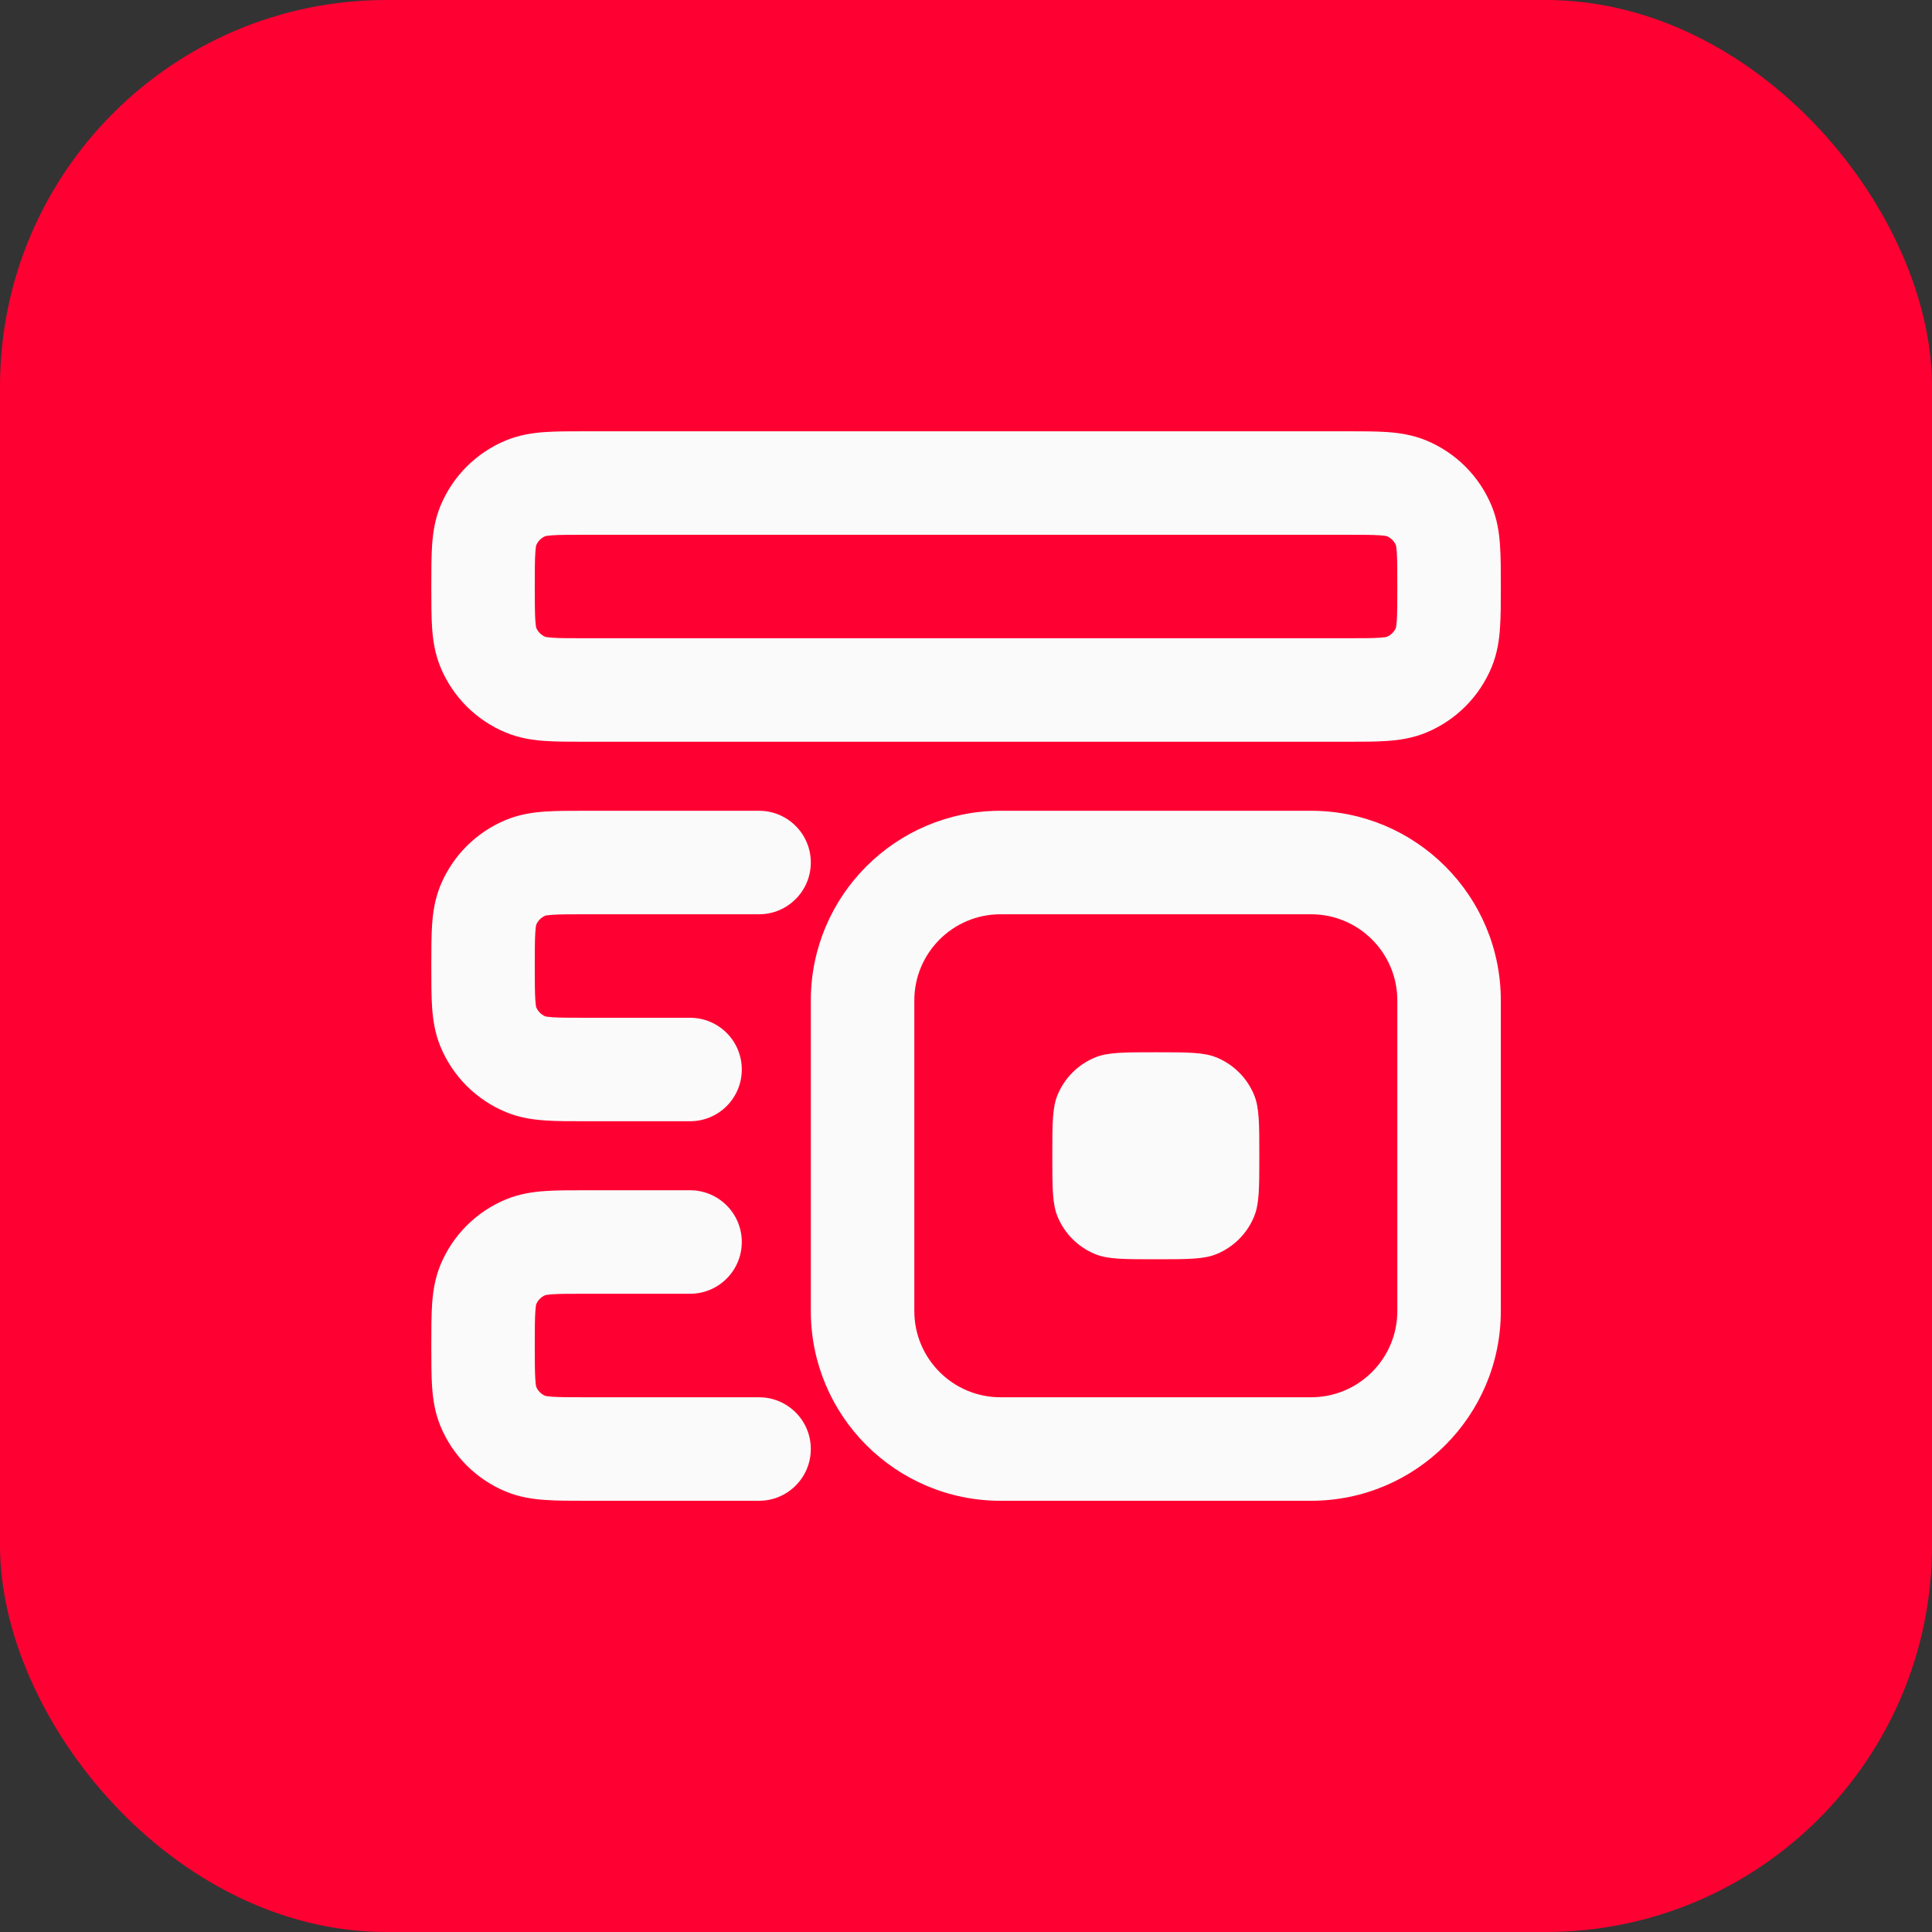 <svg width="40" height="40" viewBox="0 0 40 40" fill="none" xmlns="http://www.w3.org/2000/svg">
<rect x="0" y="0" width="40" height="40" fill="#333333" stroke="none"/>
<rect width="40" height="40" rx="8" fill="#FF0032"/>
<path fill-rule="evenodd" clip-rule="evenodd" d="M16.787 20.714C16.787 18.545 18.546 16.786 20.715 16.786H27.144C29.314 16.786 31.073 18.545 31.073 20.714V27.143C31.073 29.313 29.314 31.072 27.144 31.072H20.715C18.546 31.072 16.787 29.313 16.787 27.143V20.714ZM20.715 18.929C19.729 18.929 18.93 19.728 18.93 20.714V27.143C18.93 28.129 19.729 28.929 20.715 28.929H27.144C28.13 28.929 28.93 28.129 28.93 27.143V20.714C28.93 19.728 28.13 18.929 27.144 18.929H20.715Z" fill="#FAFAFA"/>
<path d="M21.787 23.929C21.787 23.263 21.787 22.93 21.896 22.668C22.041 22.318 22.319 22.04 22.669 21.895C22.931 21.786 23.264 21.786 23.93 21.786C24.595 21.786 24.928 21.786 25.191 21.895C25.541 22.04 25.819 22.318 25.964 22.668C26.073 22.93 26.073 23.263 26.073 23.929C26.073 24.594 26.073 24.927 25.964 25.19C25.819 25.54 25.541 25.818 25.191 25.963C24.928 26.072 24.595 26.072 23.93 26.072C23.264 26.072 22.931 26.072 22.669 25.963C22.319 25.818 22.041 25.54 21.896 25.19C21.787 24.927 21.787 24.594 21.787 23.929Z" fill="#FAFAFA"/>
<path fill-rule="evenodd" clip-rule="evenodd" d="M12.113 8.929C12.123 8.929 12.134 8.929 12.144 8.929L27.889 8.929C28.195 8.929 28.477 8.929 28.713 8.945C28.967 8.962 29.246 9.002 29.529 9.119C30.142 9.373 30.628 9.859 30.882 10.472C31 10.756 31.039 11.035 31.056 11.288C31.073 11.525 31.073 11.806 31.073 12.112V12.174C31.073 12.48 31.073 12.761 31.056 12.998C31.039 13.251 31 13.53 30.882 13.814C30.628 14.427 30.142 14.913 29.529 15.167C29.246 15.284 28.967 15.324 28.713 15.341C28.477 15.357 28.195 15.357 27.889 15.357H12.113C11.807 15.357 11.526 15.357 11.289 15.341C11.036 15.324 10.757 15.284 10.473 15.167C9.86 14.913 9.374 14.427 9.12 13.814C9.003 13.53 8.963 13.251 8.946 12.998C8.93 12.761 8.93 12.48 8.93 12.174C8.93 12.164 8.93 12.153 8.93 12.143C8.93 12.133 8.93 12.122 8.93 12.112C8.93 11.806 8.93 11.525 8.946 11.288C8.963 11.035 9.003 10.756 9.12 10.472C9.374 9.859 9.86 9.373 10.473 9.119C10.757 9.002 11.036 8.962 11.289 8.945C11.526 8.929 11.807 8.929 12.113 8.929ZM11.289 11.101C11.205 11.137 11.138 11.204 11.102 11.288C11.099 11.298 11.09 11.339 11.084 11.434C11.073 11.589 11.072 11.796 11.072 12.143C11.072 12.491 11.073 12.697 11.084 12.852C11.09 12.947 11.099 12.988 11.102 12.998C11.138 13.082 11.205 13.149 11.289 13.185C11.299 13.188 11.34 13.197 11.435 13.203C11.59 13.214 11.796 13.214 12.144 13.214H27.858C28.206 13.214 28.413 13.214 28.567 13.203C28.662 13.197 28.703 13.188 28.713 13.185C28.798 13.149 28.865 13.082 28.901 12.998C28.903 12.988 28.912 12.947 28.919 12.852C28.929 12.697 28.93 12.491 28.93 12.143C28.93 11.796 28.929 11.589 28.919 11.434C28.912 11.339 28.903 11.298 28.901 11.288C28.865 11.204 28.798 11.137 28.713 11.101C28.703 11.098 28.663 11.089 28.567 11.083C28.413 11.072 28.206 11.072 27.858 11.072H12.144C11.796 11.072 11.59 11.072 11.435 11.083C11.34 11.089 11.299 11.098 11.289 11.101Z" fill="#FAFAFA"/>
<path fill-rule="evenodd" clip-rule="evenodd" d="M12.113 24.643C12.123 24.643 12.134 24.643 12.144 24.643H14.287C14.879 24.643 15.358 25.123 15.358 25.714C15.358 26.306 14.879 26.786 14.287 26.786H12.144C11.796 26.786 11.59 26.786 11.435 26.797C11.34 26.803 11.299 26.812 11.289 26.815C11.205 26.851 11.138 26.918 11.102 27.002C11.099 27.012 11.09 27.053 11.084 27.149C11.073 27.303 11.072 27.51 11.072 27.857C11.072 28.205 11.073 28.412 11.084 28.566C11.09 28.662 11.099 28.702 11.102 28.713C11.138 28.797 11.205 28.864 11.289 28.9C11.299 28.902 11.34 28.911 11.435 28.918C11.59 28.928 11.796 28.929 12.144 28.929H15.715C16.307 28.929 16.787 29.408 16.787 30C16.787 30.592 16.307 31.072 15.715 31.072L12.113 31.072C11.807 31.072 11.526 31.072 11.289 31.055C11.036 31.038 10.757 30.999 10.473 30.881C9.86 30.628 9.374 30.141 9.12 29.528C9.003 29.245 8.963 28.966 8.946 28.712C8.93 28.476 8.93 28.195 8.93 27.888C8.93 27.878 8.93 27.868 8.93 27.857C8.93 27.847 8.93 27.837 8.93 27.826C8.93 27.52 8.93 27.239 8.946 27.003C8.963 26.749 9.003 26.47 9.12 26.186C9.374 25.574 9.86 25.087 10.473 24.833C10.757 24.716 11.036 24.676 11.289 24.659C11.526 24.643 11.807 24.643 12.113 24.643Z" fill="#FAFAFA"/>
<path fill-rule="evenodd" clip-rule="evenodd" d="M12.113 16.786C12.123 16.786 12.134 16.786 12.144 16.786H15.715C16.307 16.786 16.787 17.266 16.787 17.857C16.787 18.449 16.307 18.929 15.715 18.929H12.144C11.796 18.929 11.59 18.929 11.435 18.94C11.34 18.946 11.299 18.955 11.289 18.958C11.205 18.994 11.138 19.061 11.102 19.145C11.099 19.155 11.09 19.196 11.084 19.291C11.073 19.446 11.072 19.653 11.072 20C11.072 20.348 11.073 20.555 11.084 20.709C11.09 20.804 11.099 20.845 11.102 20.855C11.138 20.939 11.205 21.006 11.289 21.043C11.299 21.045 11.34 21.054 11.435 21.061C11.59 21.071 11.796 21.072 12.144 21.072H14.287C14.879 21.072 15.358 21.551 15.358 22.143C15.358 22.735 14.879 23.214 14.287 23.214L12.113 23.214C11.807 23.214 11.526 23.215 11.289 23.198C11.036 23.181 10.757 23.142 10.473 23.024C9.86 22.77 9.374 22.284 9.12 21.671C9.003 21.388 8.963 21.108 8.946 20.855C8.93 20.619 8.93 20.337 8.93 20.031C8.93 20.021 8.93 20.011 8.93 20C8.93 19.99 8.93 19.979 8.93 19.969C8.93 19.663 8.93 19.382 8.946 19.146C8.963 18.892 9.003 18.613 9.12 18.329C9.374 17.717 9.86 17.23 10.473 16.976C10.757 16.859 11.036 16.819 11.289 16.802C11.526 16.786 11.807 16.786 12.113 16.786Z" fill="#FAFAFA"/>
</svg>

